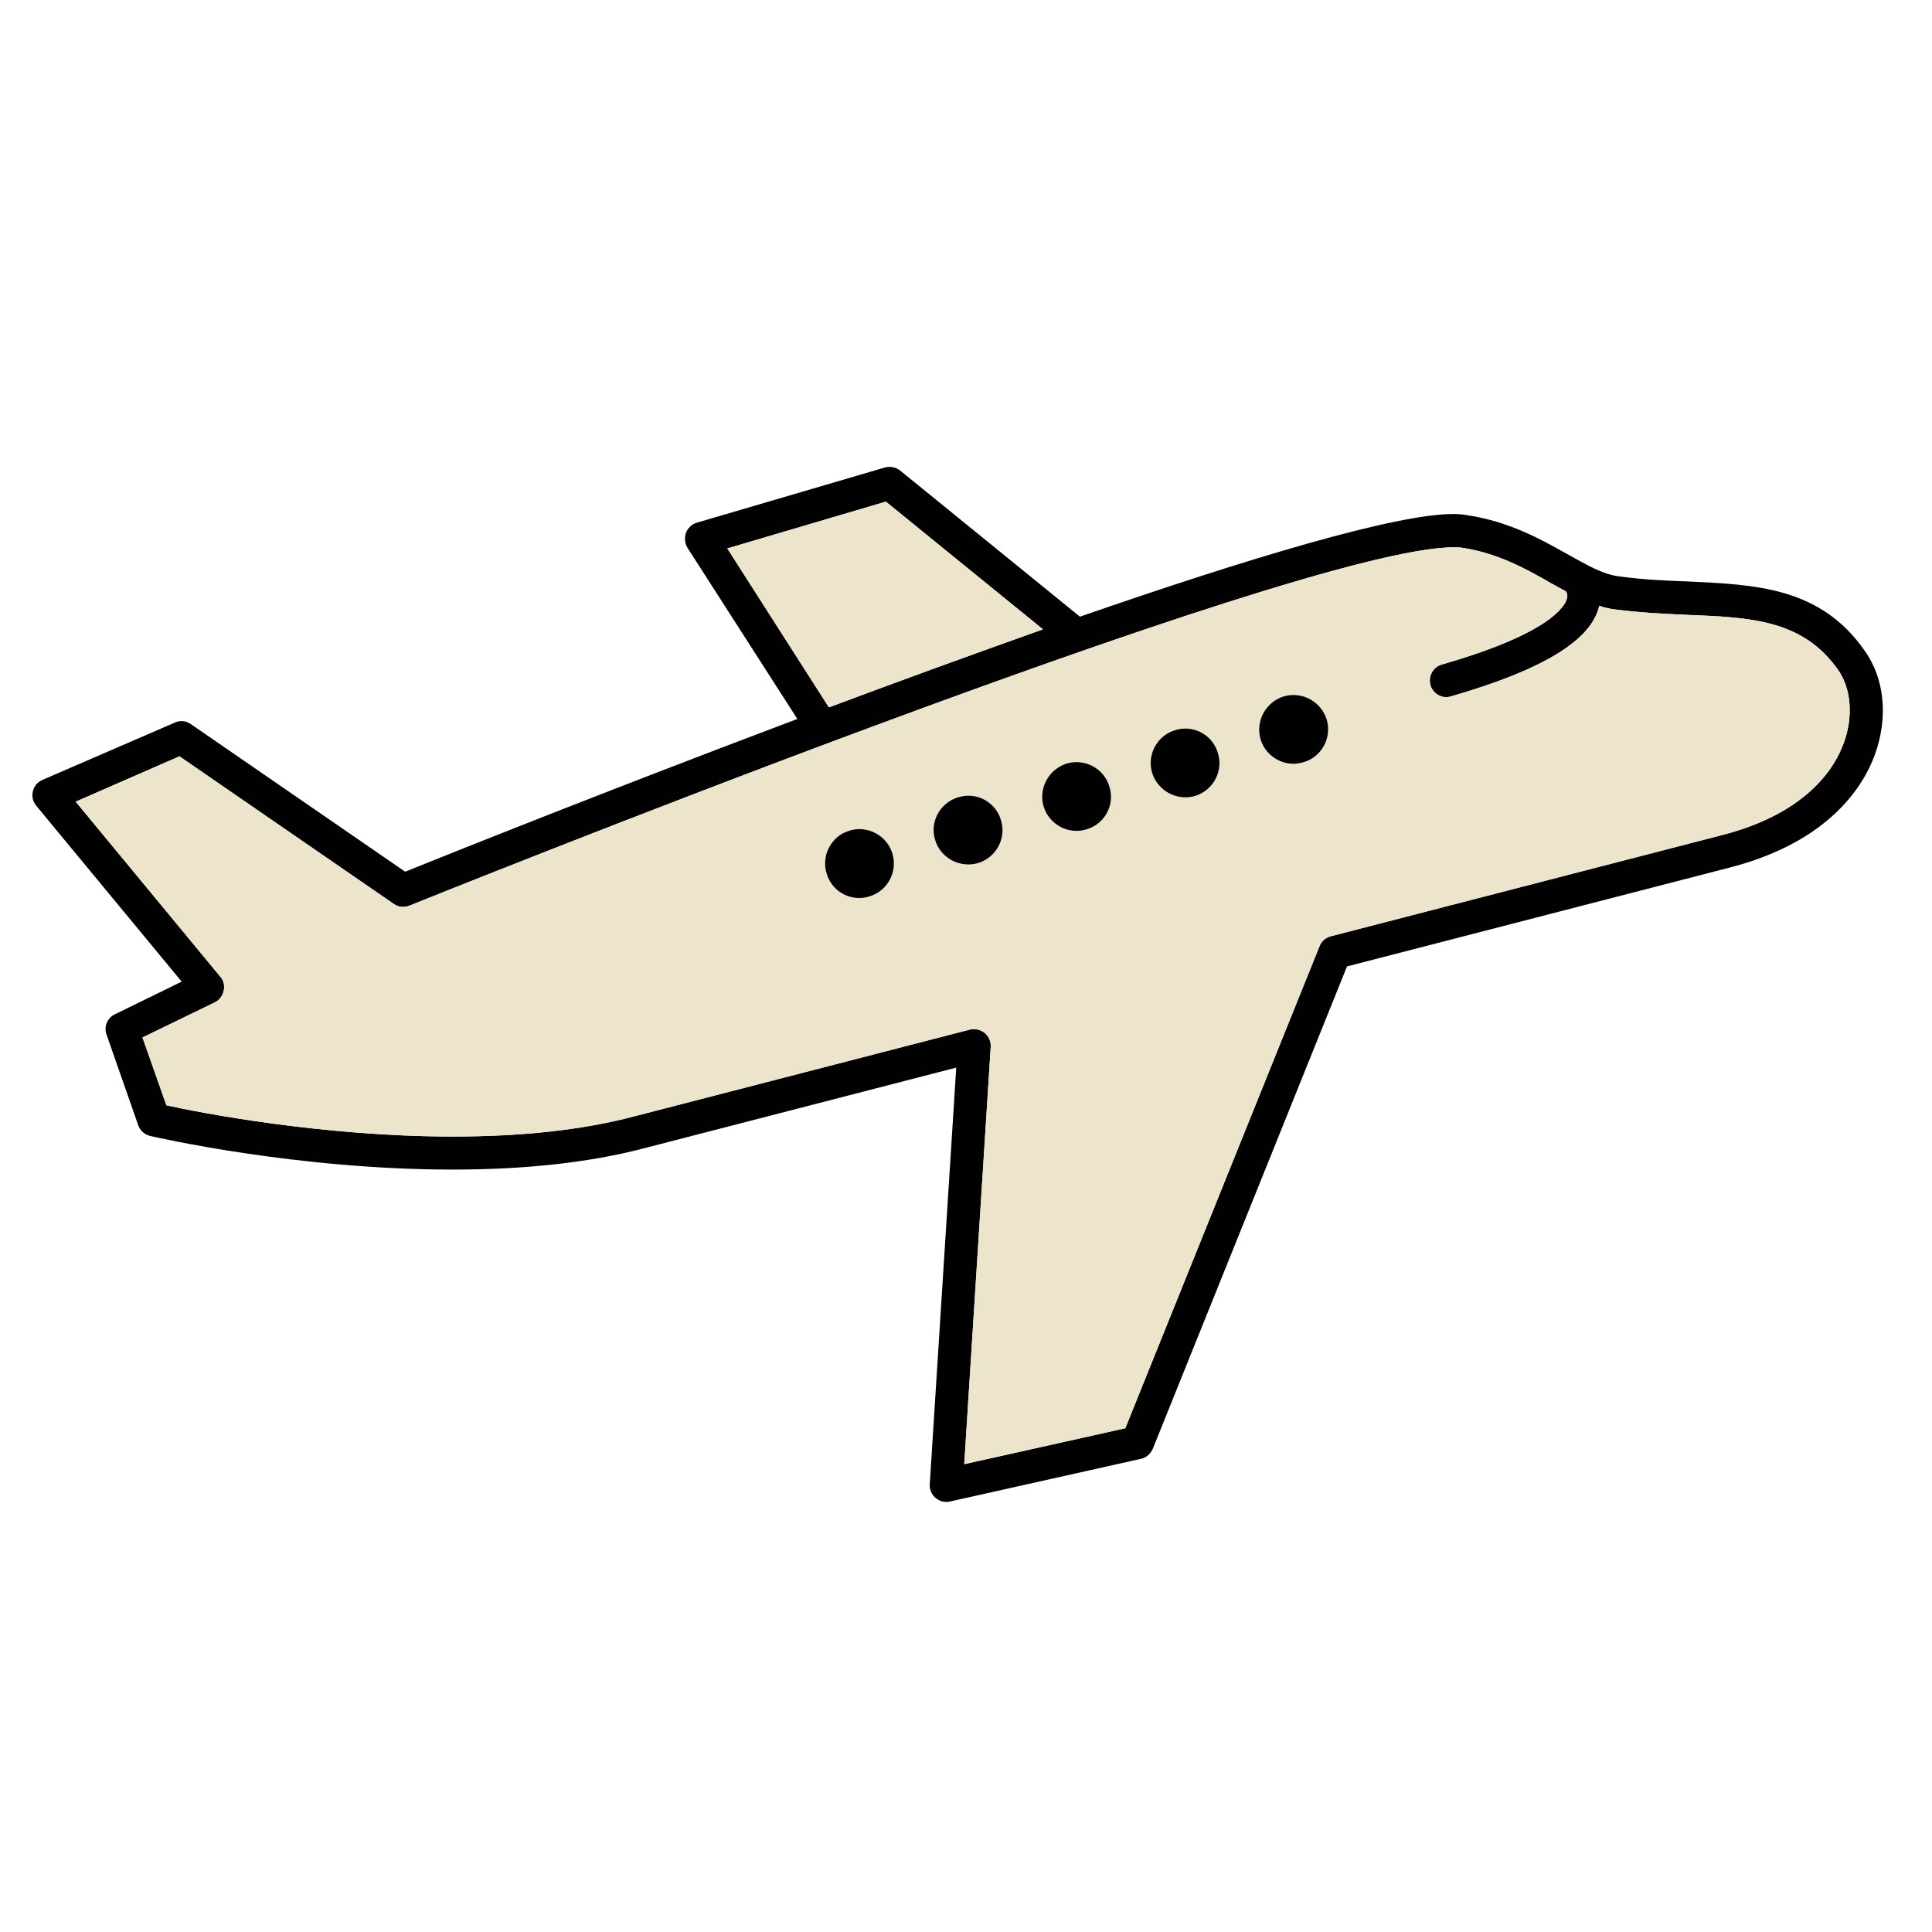 <?xml version="1.0" encoding="utf-8"?>
<!-- Generator: Adobe Illustrator 16.0.0, SVG Export Plug-In . SVG Version: 6.00 Build 0)  -->
<!DOCTYPE svg PUBLIC "-//W3C//DTD SVG 1.1//EN" "http://www.w3.org/Graphics/SVG/1.1/DTD/svg11.dtd">
<svg version="1.1" id="Layer_1" xmlns="http://www.w3.org/2000/svg" xmlns:xlink="http://www.w3.org/1999/xlink" x="0px" y="0px"
	 width="120px" height="120px" viewBox="0 0 120 120" enable-background="new 0 0 120 120" xml:space="preserve">
<g>
	<path fill="#010101" d="M115.82,40.42c-2.747-3.944-6.736-4.103-10.973-4.305c-1.375-0.046-2.817-0.112-4.282-0.316
		c-0.99-0.112-2.028-0.72-3.244-1.397c-1.602-0.9-3.606-2.027-6.244-2.41c-0.247-0.045-0.494-0.066-0.812-0.066
		c-3.604,0-12.798,2.771-23.188,6.377L55.902,29.22c-0.271-0.203-0.608-0.271-0.946-0.181l-11.674,3.425
		c-0.315,0.09-0.563,0.338-0.675,0.632c-0.113,0.293-0.068,0.653,0.09,0.923l6.828,10.637c-11.674,4.395-21.859,8.475-24.36,9.487
		l-13.318-9.171c-0.293-0.203-0.653-0.248-0.991-0.09l-8.226,3.561c-0.292,0.135-0.518,0.383-0.585,0.697
		c-0.09,0.316,0,0.654,0.203,0.902l9.036,10.928L7.136,63c-0.473,0.225-0.698,0.766-0.518,1.262l1.961,5.611
		c0.112,0.338,0.382,0.584,0.72,0.676c0.383,0.09,9.127,2.096,18.817,2.096c4.44,0,8.405-0.428,11.74-1.285l19.538-5.049
		l-1.645,25.873c-0.022,0.336,0.113,0.65,0.361,0.855c0.181,0.156,0.428,0.248,0.654,0.248c0.09,0,0.157,0,0.226-0.023l11.898-2.658
		c0.314-0.068,0.585-0.316,0.72-0.633l12.057-29.947l23.82-6.153c6.153-1.6,8.27-5.07,8.969-7.008
		C117.286,44.566,117.062,42.156,115.82,40.42z M45.174,34.064l9.848-2.906l9.758,7.932c-4.372,1.555-8.901,3.2-13.295,4.846
		L45.174,34.064z M114.513,46.166c-0.563,1.555-2.298,4.35-7.549,5.701l-24.312,6.287c-0.317,0.09-0.589,0.314-0.7,0.632
		L69.896,88.711l-10.005,2.23l1.645-25.914c0.022-0.336-0.113-0.652-0.383-0.879c-0.18-0.133-0.406-0.227-0.653-0.227
		c-0.091,0-0.159,0-0.249,0.025l-20.912,5.406c-3.178,0.836-6.941,1.24-11.222,1.24c-8.089,0-15.729-1.486-17.78-1.938l-1.487-4.215
		l4.507-2.186c0.27-0.135,0.474-0.406,0.541-0.721c0.068-0.293,0-0.633-0.203-0.857L4.702,49.794l6.446-2.817l13.317,9.173
		c0.271,0.201,0.632,0.225,0.946,0.111c0.563-0.225,55.19-22.264,64.854-22.264c0.203,0,0.36,0,0.521,0.021
		c2.253,0.34,3.986,1.308,5.518,2.188c0.34,0.18,0.636,0.36,0.949,0.518c0.068,0.09,0.135,0.226,0.068,0.473
		c-0.137,0.474-1.082,2.164-7.777,4.079c-0.538,0.157-0.854,0.743-0.695,1.284c0.133,0.451,0.539,0.744,0.99,0.744
		c0.091,0,0.181-0.022,0.269-0.045c5.704-1.646,8.724-3.471,9.219-5.611c0,0,0,0,0-0.023c0.315,0.113,0.632,0.182,0.969,0.227
		c1.556,0.203,3.043,0.271,4.484,0.338c4.012,0.157,7.189,0.316,9.376,3.402C114.988,42.763,115.122,44.521,114.513,46.166z"/>
	<path fill="#EDE4CC" d="M114.155,41.591c-2.187-3.086-5.364-3.245-9.376-3.402c-1.441-0.067-2.929-0.135-4.484-0.338
		c-0.337-0.045-0.653-0.113-0.969-0.227c0,0.023,0,0.023,0,0.023c-0.495,2.141-3.515,3.966-9.219,5.611
		c-0.088,0.022-0.178,0.045-0.269,0.045c-0.451,0-0.857-0.293-0.99-0.744c-0.158-0.541,0.157-1.127,0.695-1.284
		c6.695-1.915,7.641-3.605,7.777-4.079c0.066-0.247,0-0.383-0.068-0.473c-0.313-0.157-0.609-0.338-0.949-0.518
		c-1.531-0.88-3.265-1.848-5.518-2.188c-0.16-0.021-0.317-0.021-0.521-0.021c-9.664,0-64.291,22.039-64.854,22.264
		c-0.314,0.113-0.676,0.09-0.946-0.111l-13.317-9.173l-6.446,2.817l8.992,10.883c0.203,0.225,0.271,0.564,0.203,0.857
		c-0.067,0.314-0.271,0.586-0.541,0.721l-4.507,2.186l1.487,4.215c2.051,0.451,9.691,1.938,17.78,1.938
		c4.281,0,8.044-0.404,11.222-1.24l20.912-5.406c0.09-0.025,0.158-0.025,0.249-0.025c0.247,0,0.474,0.094,0.653,0.227
		c0.27,0.227,0.405,0.543,0.383,0.879L59.89,90.941l10.005-2.23l12.057-29.925c0.111-0.317,0.383-0.542,0.7-0.632l24.312-6.287
		c5.251-1.352,6.985-4.146,7.549-5.701C115.122,44.521,114.988,42.763,114.155,41.591z M54.008,55.676
		c-1.127,0.36-2.32-0.271-2.658-1.397c-0.361-1.127,0.271-2.344,1.397-2.682c1.127-0.361,2.344,0.293,2.682,1.42
		C55.767,54.143,55.134,55.337,54.008,55.676z M60.769,53.602c-1.126,0.339-2.343-0.292-2.682-1.419
		c-0.36-1.127,0.294-2.321,1.421-2.659c1.127-0.36,2.32,0.271,2.658,1.396C62.527,52.047,61.896,53.242,60.769,53.602z
		 M67.506,51.507c-1.125,0.359-2.319-0.271-2.681-1.398c-0.338-1.126,0.293-2.32,1.419-2.681c1.127-0.338,2.322,0.292,2.66,1.419
		C69.265,49.974,68.634,51.169,67.506,51.507z M74.245,49.434c-1.126,0.338-2.321-0.294-2.682-1.421
		c-0.339-1.126,0.293-2.32,1.419-2.658c1.127-0.361,2.321,0.271,2.659,1.397C76.003,47.879,75.372,49.073,74.245,49.434z
		 M80.983,47.337c-1.126,0.361-2.321-0.27-2.683-1.396c-0.337-1.127,0.294-2.321,1.42-2.682c1.127-0.338,2.321,0.293,2.681,1.42
		C82.739,45.806,82.11,47,80.983,47.337z"/>
	<path fill="#EDE4CC" d="M64.78,39.089c-4.372,1.555-8.901,3.2-13.295,4.846l-6.311-9.871l9.848-2.906L64.78,39.089z"/>
	<path fill="#010101" d="M80.983,47.337c-1.126,0.361-2.321-0.27-2.683-1.396c-0.337-1.127,0.294-2.321,1.42-2.682
		c1.127-0.338,2.321,0.293,2.681,1.42C82.739,45.806,82.11,47,80.983,47.337z"/>
	<path fill="#010101" d="M74.245,49.434c-1.126,0.338-2.321-0.294-2.682-1.421c-0.339-1.126,0.293-2.32,1.419-2.658
		c1.127-0.361,2.321,0.271,2.659,1.397C76.003,47.879,75.372,49.073,74.245,49.434z"/>
	<path fill="#010101" d="M67.506,51.507c-1.125,0.359-2.319-0.271-2.681-1.398c-0.338-1.126,0.293-2.32,1.419-2.681
		c1.127-0.338,2.322,0.292,2.66,1.419C69.265,49.974,68.634,51.169,67.506,51.507z"/>
	<path fill="#010101" d="M60.769,53.602c-1.126,0.339-2.343-0.292-2.682-1.419c-0.36-1.127,0.294-2.321,1.421-2.659
		c1.127-0.36,2.32,0.271,2.658,1.396C62.527,52.047,61.896,53.242,60.769,53.602z"/>
	<path fill="#010101" d="M54.008,55.676c-1.127,0.36-2.32-0.271-2.658-1.397c-0.361-1.127,0.271-2.344,1.397-2.682
		c1.127-0.361,2.344,0.293,2.682,1.42C55.767,54.143,55.134,55.337,54.008,55.676z"/>
</g>
</svg>
